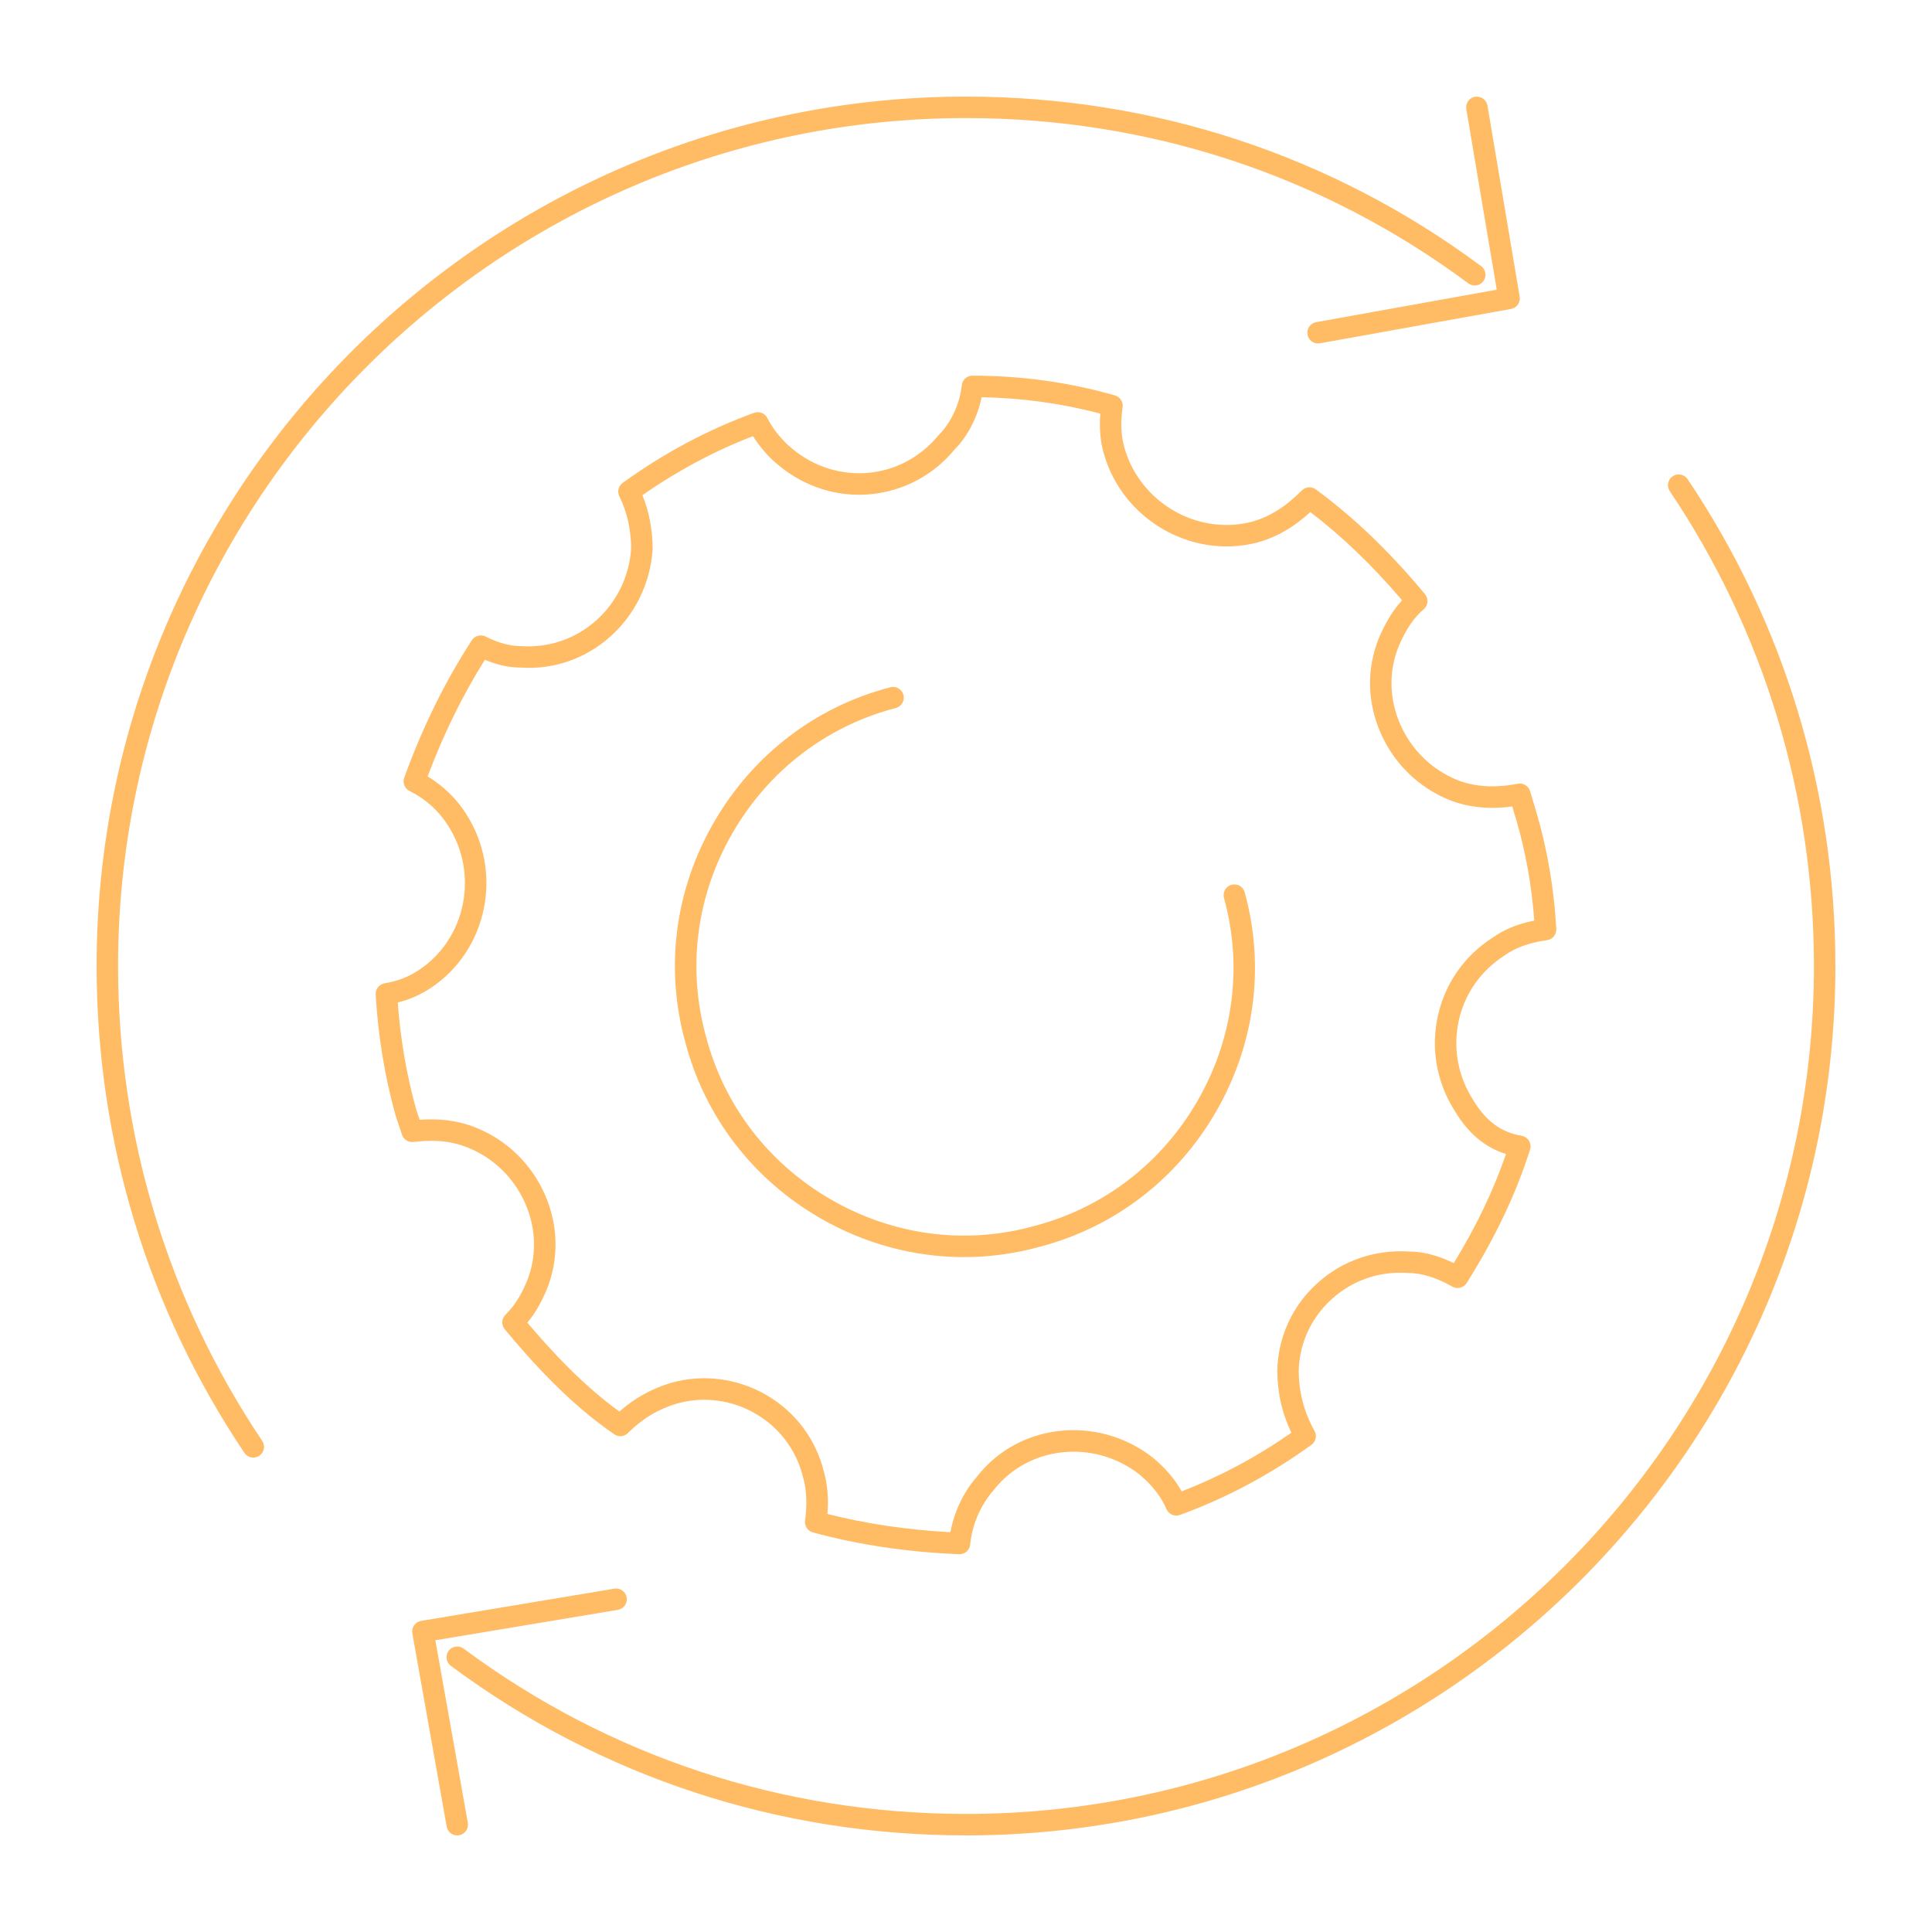 <?xml version="1.0" encoding="utf-8"?>
<!-- Generator: Adobe Illustrator 24.2.1, SVG Export Plug-In . SVG Version: 6.00 Build 0)  -->
<svg version="1.1" id="Слой_1" xmlns="http://www.w3.org/2000/svg" xmlns:xlink="http://www.w3.org/1999/xlink" x="0px" y="0px"
	 viewBox="0 0 90 90" style="enable-background:new 0 0 90 90;" xml:space="preserve">
<style type="text/css">
	.st0{fill:#FFBC65;}
</style>
<path class="st0" d="M5.5,45c0,7.933,2.322,15.583,6.715,22.121c0.154,0.229,0.093,0.54-0.136,0.694
	c-0.085,0.058-0.183,0.085-0.278,0.085c-0.161,0-0.319-0.077-0.416-0.221
	C6.881,60.975,4.5,53.133,4.5,45C4.5,22.668,22.668,4.5,45,4.5c8.739,0,17.038,2.731,23.998,7.898
	c0.222,0.165,0.269,0.478,0.104,0.699c-0.163,0.223-0.477,0.268-0.699,0.104
	C61.615,8.163,53.522,5.5,45,5.5C23.22,5.5,5.5,23.22,5.5,45z M61.311,15.008
	c-0.271,0.049-0.452,0.309-0.403,0.581C60.951,15.831,61.161,16,61.398,16
	c0.029,0,0.06-0.002,0.09-0.008l8.9-1.6c0.27-0.048,0.45-0.305,0.404-0.575l-1.5-8.9
	c-0.046-0.272-0.307-0.449-0.576-0.41c-0.272,0.046-0.456,0.304-0.41,0.576l1.418,8.412
	L61.311,15.008z M78.615,22.321c-0.154-0.23-0.467-0.289-0.694-0.136
	c-0.229,0.154-0.29,0.465-0.136,0.694C82.178,29.417,84.5,37.067,84.5,45c0,21.78-17.72,39.5-39.5,39.5
	c-8.523,0-16.615-2.663-23.402-7.701c-0.221-0.163-0.534-0.119-0.699,0.104
	c-0.165,0.222-0.118,0.535,0.104,0.699C27.962,82.769,36.261,85.5,45,85.5c22.332,0,40.5-18.168,40.5-40.5
	C85.5,36.867,83.119,29.025,78.615,22.321z M28.782,74.993c0.272-0.045,0.457-0.303,0.411-0.575
	c-0.045-0.273-0.301-0.457-0.575-0.411l-9,1.5c-0.132,0.021-0.25,0.096-0.326,0.205
	c-0.077,0.108-0.107,0.244-0.084,0.376l1.6,9C20.851,85.33,21.062,85.5,21.3,85.5
	c0.029,0,0.059-0.003,0.088-0.008c0.272-0.048,0.453-0.308,0.405-0.58l-1.512-8.502L28.782,74.993z
	 M19.256,53.197c-0.238,0.026-0.456-0.114-0.53-0.339l-0.3-0.9
	c-0.503-1.808-0.82-3.746-0.925-5.631c-0.014-0.254,0.166-0.479,0.417-0.521
	c0.61-0.102,1.12-0.299,1.604-0.623c2.186-1.456,2.794-4.468,1.357-6.714
	c-0.437-0.698-1.042-1.242-1.803-1.623c-0.227-0.114-0.333-0.379-0.246-0.618
	c0.864-2.375,1.895-4.468,3.15-6.401c0.138-0.214,0.414-0.289,0.643-0.175
	c0.619,0.309,1.136,0.447,1.676,0.447c2.64,0.179,4.917-1.854,5.101-4.534
	c-0.001-0.883-0.185-1.716-0.548-2.442c-0.109-0.219-0.044-0.485,0.155-0.629
	c1.922-1.388,3.982-2.486,6.122-3.264c0.239-0.085,0.504,0.019,0.618,0.246
	c0.258,0.516,0.705,1.064,1.166,1.433c1.016,0.84,2.27,1.23,3.542,1.118
	c1.27-0.118,2.428-0.738,3.261-1.746c0.596-0.6,0.991-1.46,1.088-2.337
	C44.831,17.692,45.045,17.5,45.3,17.5c2.271,0,4.504,0.309,6.638,0.919
	c0.24,0.069,0.393,0.304,0.357,0.551c-0.104,0.725-0.076,1.326,0.086,1.893
	c0.725,2.535,3.366,4.08,5.898,3.452c0.851-0.232,1.584-0.686,2.367-1.468
	c0.175-0.175,0.451-0.195,0.65-0.049c1.8,1.326,3.416,2.877,5.087,4.882
	c0.177,0.212,0.148,0.527-0.063,0.704c-0.446,0.373-0.826,0.933-1.16,1.713
	c-0.475,1.165-0.45,2.464,0.072,3.652c0.521,1.184,1.464,2.103,2.656,2.588
	c1.012,0.404,2.09,0.317,2.812,0.173c0.249-0.052,0.492,0.093,0.572,0.331
	c0.054,0.159,0.107,0.345,0.16,0.531c0.047,0.165,0.094,0.33,0.141,0.471
	c0.512,1.741,0.821,3.562,0.925,5.43c0.015,0.259-0.172,0.486-0.429,0.523
	c-0.838,0.12-1.468,0.346-1.979,0.712c-1.115,0.715-1.868,1.797-2.14,3.061
	s-0.033,2.564,0.67,3.663c0.003,0.004,0.006,0.008,0.008,0.013c0.586,0.977,1.302,1.505,2.253,1.664
	c0.144,0.023,0.269,0.108,0.345,0.232c0.075,0.124,0.094,0.274,0.05,0.412
	c-0.664,2.085-1.63,4.118-2.953,6.215c-0.143,0.228-0.438,0.3-0.671,0.167
	c-0.736-0.42-1.427-0.634-2.053-0.634c-1.353-0.097-2.595,0.343-3.558,1.213
	c-0.951,0.86-1.499,2.033-1.542,3.305c0,1.013,0.241,1.947,0.737,2.84
	c0.123,0.222,0.061,0.5-0.145,0.648c-1.921,1.388-3.98,2.485-6.122,3.264
	c-0.251,0.092-0.525-0.029-0.631-0.272c-0.248-0.581-0.673-1.123-1.26-1.613
	c-2.121-1.658-5.172-1.339-6.786,0.725c-0.62,0.71-1.003,1.605-1.097,2.542
	c-0.025,0.257-0.241,0.45-0.497,0.45c-0.007,0-0.015,0-0.022,0c-2.467-0.108-4.694-0.441-6.81-1.018
	c-0.244-0.066-0.399-0.304-0.364-0.553c0.104-0.728,0.074-1.436-0.086-1.992
	c-0.308-1.277-1.095-2.33-2.219-2.985c-1.111-0.648-2.447-0.82-3.662-0.472
	c-0.886,0.266-1.614,0.703-2.284,1.373c-0.17,0.17-0.438,0.196-0.636,0.059
	c-2.115-1.448-3.837-3.376-5.102-4.893c-0.166-0.199-0.152-0.491,0.031-0.674
	c0.419-0.419,0.698-0.852,0.994-1.543c0.474-1.164,0.45-2.464-0.073-3.651
	c-0.521-1.184-1.464-2.104-2.656-2.589C20.866,53.084,20.024,53.111,19.256,53.197z M19.382,51.666
	l0.167,0.499c0.769-0.055,1.657-0.021,2.637,0.371c1.437,0.585,2.571,1.689,3.197,3.112
	c0.632,1.438,0.661,3.015,0.08,4.44c-0.274,0.639-0.547,1.107-0.898,1.525
	c1.121,1.324,2.57,2.898,4.289,4.143c0.705-0.625,1.495-1.063,2.402-1.335
	c1.484-0.426,3.102-0.217,4.447,0.566c1.362,0.794,2.315,2.071,2.683,3.595
	c0.193,0.673,0.205,1.377,0.159,1.944c1.791,0.456,3.672,0.736,5.726,0.851
	c0.182-0.968,0.618-1.88,1.254-2.607c1.936-2.476,5.614-2.875,8.184-0.864
	c0.577,0.48,1.024,1.005,1.339,1.566c1.776-0.685,3.491-1.601,5.109-2.729
	C59.715,65.819,59.5,64.852,59.5,63.8c0.054-1.562,0.718-2.985,1.872-4.028
	c1.165-1.055,2.681-1.571,4.261-1.471c0.002,0,0.003,0,0.005,0c0.645,0,1.35,0.182,2.084,0.539
	c1.048-1.713,1.848-3.384,2.433-5.08c-0.976-0.305-1.758-0.963-2.379-1.996
	c-0.844-1.321-1.129-2.886-0.802-4.406c0.328-1.526,1.236-2.833,2.557-3.678
	c0.528-0.378,1.157-0.638,1.941-0.796c-0.12-1.635-0.406-3.229-0.852-4.742
	c-0.046-0.137-0.098-0.316-0.148-0.495c-0.008-0.027-0.015-0.053-0.022-0.08
	c-1.065,0.148-2.071,0.044-2.935-0.302c-1.437-0.585-2.571-1.69-3.197-3.113
	c-0.633-1.438-0.661-3.015-0.08-4.44c0.312-0.729,0.667-1.304,1.077-1.748
	c-1.406-1.647-2.781-2.968-4.275-4.109c-0.802,0.731-1.588,1.177-2.507,1.428
	c-3.058,0.764-6.242-1.098-7.112-4.145c-0.165-0.575-0.219-1.189-0.164-1.869
	c-1.787-0.475-3.644-0.731-5.53-0.765c-0.191,0.936-0.65,1.828-1.272,2.45
	c-0.972,1.18-2.371,1.927-3.907,2.069c-1.534,0.143-3.049-0.334-4.265-1.338
	c-0.453-0.362-0.886-0.855-1.207-1.367c-1.79,0.688-3.518,1.612-5.15,2.75
	c0.315,0.767,0.475,1.616,0.475,2.531c-0.223,3.266-2.984,5.715-6.134,5.499
	c-0.002,0-0.005,0-0.007,0c-0.544,0-1.079-0.114-1.672-0.363c-1.041,1.657-1.917,3.442-2.668,5.434
	c0.739,0.446,1.358,1.049,1.805,1.765c1.727,2.697,0.989,6.324-1.646,8.081
	c-0.476,0.318-0.987,0.544-1.55,0.686C18.649,48.378,18.943,50.086,19.382,51.666z M38.213,56.748
	c2.081,1.2,4.378,1.813,6.694,1.813c1.176,0,2.359-0.158,3.519-0.479
	c3.483-0.908,6.403-3.145,8.222-6.296c1.812-3.139,2.285-6.768,1.335-10.22
	c-0.073-0.266-0.346-0.422-0.615-0.349c-0.267,0.073-0.423,0.349-0.35,0.615
	c0.88,3.192,0.44,6.55-1.235,9.454c-1.685,2.918-4.387,4.988-7.615,5.83
	c-3.192,0.881-6.549,0.441-9.454-1.235c-2.918-1.685-4.989-4.386-5.831-7.614
	c-0.879-3.192-0.439-6.551,1.237-9.456c1.685-2.918,4.386-4.988,7.607-5.828
	c0.268-0.07,0.428-0.343,0.358-0.61c-0.07-0.268-0.346-0.426-0.61-0.358
	c-3.482,0.908-6.402,3.145-8.221,6.296c-1.812,3.139-2.286,6.768-1.337,10.214
	C32.825,52.009,35.061,54.929,38.213,56.748z"/>
</svg>
